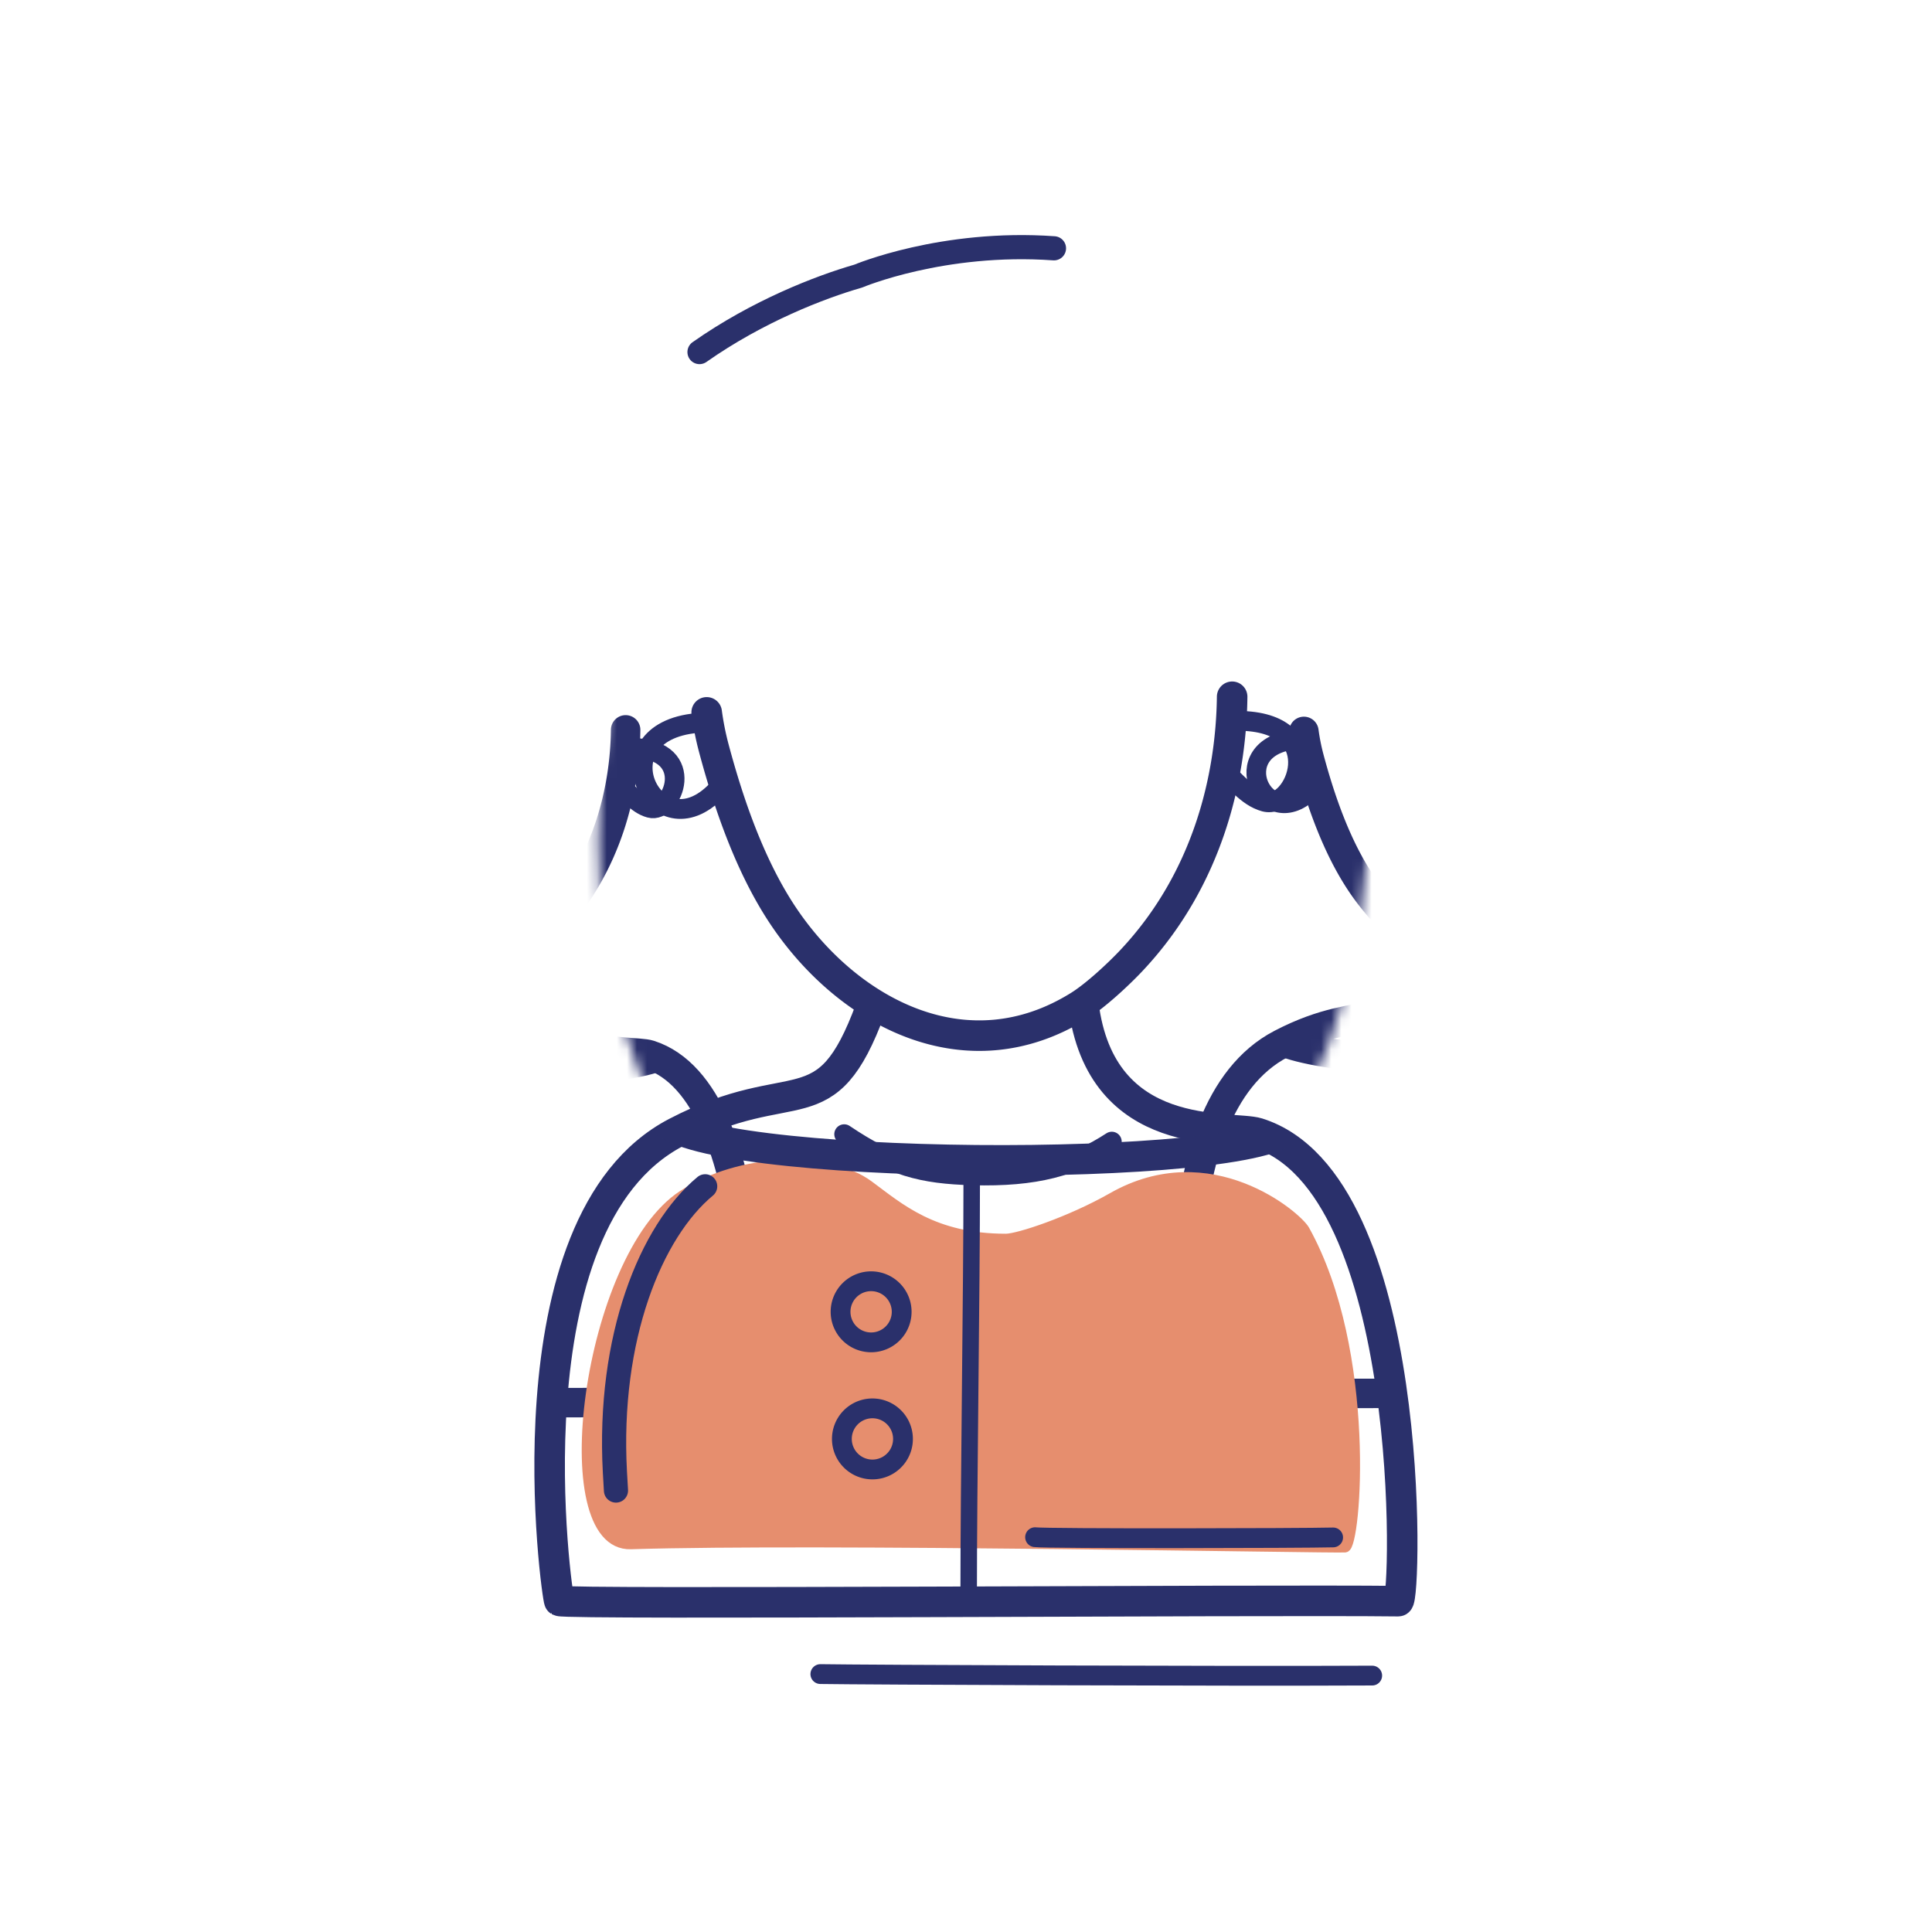 <svg xmlns="http://www.w3.org/2000/svg" width="192" height="192" style="width:100%;height:100%;transform:translate3d(0,0,0);content-visibility:visible" viewBox="0 0 192 192"><defs><clipPath id="D"><path d="M0 0h192v192H0z"/></clipPath><clipPath id="N"><path d="M0 0h192v192H0z"/></clipPath><clipPath id="U"><path d="M0 0h192v192H0z"/></clipPath><clipPath id="z"><path d="M0 0h192v192H0z"/></clipPath><clipPath id="R"><path d="M0 0h192v192H0z"/></clipPath><clipPath id="A"><path d="M0 0h192v192H0z"/></clipPath><clipPath id="O"><path d="M0 0h192v192H0z"/></clipPath><clipPath id="E"><path d="M0 0h192v192H0z"/></clipPath><clipPath id="L"><path d="M0 0h192v192H0z"/></clipPath><clipPath id="B"><path d="M0 0h192v192H0z"/></clipPath><clipPath id="J"><path d="M0 0h192v192H0z"/></clipPath><clipPath id="C"><path d="M0 0h192v192H0z"/></clipPath><clipPath id="G"><path d="M0 0h192v192H0z"/></clipPath><mask id="W" mask-type="alpha" maskUnits="userSpaceOnUse"><g filter="url(#a)"><path fill="#fff" d="M0 0h192v192H0z" opacity="0"/><use xmlns:ns1="http://www.w3.org/1999/xlink" ns1:href="#b"/></g></mask><mask id="V" mask-type="alpha"><use xmlns:ns2="http://www.w3.org/1999/xlink" ns2:href="#c"/></mask><mask id="T" mask-type="alpha" maskUnits="userSpaceOnUse"><g filter="url(#d)"><path fill="#fff" d="M0 0h192v192H0z" opacity="0"/><use xmlns:ns3="http://www.w3.org/1999/xlink" ns3:href="#e"/></g></mask><mask id="S" mask-type="alpha" maskUnits="userSpaceOnUse"><g filter="url(#f)"><path fill="#fff" d="M0 0h192v192H0z" opacity="0"/><use xmlns:ns4="http://www.w3.org/1999/xlink" ns4:href="#h"/></g></mask><mask id="Q" mask-type="alpha" maskUnits="userSpaceOnUse"><g filter="url(#i)"><path fill="#fff" d="M0 0h192v192H0z" opacity="0"/><use xmlns:ns5="http://www.w3.org/1999/xlink" ns5:href="#j"/></g></mask><mask id="P" mask-type="alpha" maskUnits="userSpaceOnUse"><g filter="url(#k)"><path fill="#fff" d="M0 0h192v192H0z" opacity="0"/><use xmlns:ns6="http://www.w3.org/1999/xlink" ns6:href="#m"/></g></mask><mask id="M" mask-type="alpha" maskUnits="userSpaceOnUse"><g filter="url(#n)"><path fill="#fff" d="M0 0h192v192H0z" opacity="0"/><use xmlns:ns7="http://www.w3.org/1999/xlink" ns7:href="#o"/></g></mask><mask id="K" mask-type="alpha" maskUnits="userSpaceOnUse"><g filter="url(#p)"><path fill="#fff" d="M0 0h192v192H0z" opacity="0"/><use xmlns:ns8="http://www.w3.org/1999/xlink" ns8:href="#q"/></g></mask><mask id="I" mask-type="alpha" maskUnits="userSpaceOnUse"><g filter="url(#r)"><path fill="#fff" d="M0 0h192v192H0z" opacity="0"/><use xmlns:ns9="http://www.w3.org/1999/xlink" ns9:href="#t"/></g></mask><mask id="H" mask-type="alpha" maskUnits="userSpaceOnUse"><g filter="url(#u)"><path fill="#fff" d="M0 0h192v192H0z" opacity="0"/><use xmlns:ns10="http://www.w3.org/1999/xlink" ns10:href="#v"/></g></mask><mask id="F" mask-type="alpha" maskUnits="userSpaceOnUse"><g filter="url(#w)"><path fill="#fff" d="M0 0h192v192H0z" opacity="0"/><use xmlns:ns11="http://www.w3.org/1999/xlink" ns11:href="#y"/></g></mask><filter id="a" width="100%" height="100%" x="0%" y="0%" filterUnits="objectBoundingBox"><feComponentTransfer in="SourceGraphic"><feFuncA tableValues="1.0 0.0" type="table"/></feComponentTransfer></filter><filter id="d" width="100%" height="100%" x="0%" y="0%" filterUnits="objectBoundingBox"><feComponentTransfer in="SourceGraphic"><feFuncA tableValues="1.0 0.0" type="table"/></feComponentTransfer></filter><filter id="f" width="100%" height="100%" x="0%" y="0%" filterUnits="objectBoundingBox"><feComponentTransfer in="SourceGraphic"><feFuncA tableValues="1.0 0.0" type="table"/></feComponentTransfer></filter><filter id="i" width="100%" height="100%" x="0%" y="0%" filterUnits="objectBoundingBox"><feComponentTransfer in="SourceGraphic"><feFuncA tableValues="1.0 0.0" type="table"/></feComponentTransfer></filter><filter id="k" width="100%" height="100%" x="0%" y="0%" filterUnits="objectBoundingBox"><feComponentTransfer in="SourceGraphic"><feFuncA tableValues="1.0 0.0" type="table"/></feComponentTransfer></filter><filter id="n" width="100%" height="100%" x="0%" y="0%" filterUnits="objectBoundingBox"><feComponentTransfer in="SourceGraphic"><feFuncA tableValues="1.0 0.0" type="table"/></feComponentTransfer></filter><filter id="p" width="100%" height="100%" x="0%" y="0%" filterUnits="objectBoundingBox"><feComponentTransfer in="SourceGraphic"><feFuncA tableValues="1.0 0.0" type="table"/></feComponentTransfer></filter><filter id="r" width="100%" height="100%" x="0%" y="0%" filterUnits="objectBoundingBox"><feComponentTransfer in="SourceGraphic"><feFuncA tableValues="1.0 0.0" type="table"/></feComponentTransfer></filter><filter id="u" width="100%" height="100%" x="0%" y="0%" filterUnits="objectBoundingBox"><feComponentTransfer in="SourceGraphic"><feFuncA tableValues="1.0 0.0" type="table"/></feComponentTransfer></filter><filter id="w" width="100%" height="100%" x="0%" y="0%" filterUnits="objectBoundingBox"><feComponentTransfer in="SourceGraphic"><feFuncA tableValues="1.0 0.0" type="table"/></feComponentTransfer></filter><path id="b" style="display:none"/><path id="e" style="display:none"/><path id="j" style="display:none"/><path id="o" fill="red" d="M110.22 98.03c2.11 17.17 17.95 14.65 21.14 15.66 19.36 6.1 18.01 56.74 17.02 56.73-16.45-.2-100.82.44-101.67-.04-.24-.13-6.85-45.81 14.16-56.77 14.42-7.51 18.1-.14 23.57-15.03" style="display:block"/><path id="q" fill="red" d="M111.26 98.09c2.08 17.17 17.73 14.66 20.87 15.66 19.12 6.1 17 56.68 16.03 56.67-16.24-.2-99.56.44-100.4-.04-.23-.13-6.76-45.81 13.99-56.77 14.23-7.51 18.14-1.94 23.15-15.3" style="display:block"/><path id="v" fill="red" d="M111.26 98.09c2.08 17.17 17.73 14.66 20.87 15.66 19.12 6.1 17 56.68 16.03 56.67-16.24-.2-99.56.44-100.4-.04-.23-.13-6.76-45.81 13.99-56.77 14.23-7.51 18.14-1.94 23.15-15.3" style="display:block"/><g id="c" style="display:none"><path/><path/><path/><path/><path/><path/><path/><path/><path/><path/></g><g id="h" clip-path="url(#z)" style="display:none"><path style="display:none"/><path style="display:none"/><g style="display:none"><path/><path fill-opacity="0" class="primary"/></g></g><g id="m" clip-path="url(#A)" style="display:none"><path style="display:none"/><path style="display:none"/><g style="display:none"><path/><path fill-opacity="0" class="primary"/></g></g><g id="t" fill="red" clip-path="url(#B)" style="display:block" transform="matrix(.82 0 0 .82 17.28 19.38)"><path d="M110.22 98.03c2.11 17.17 17.95 14.65 21.14 15.66 19.36 6.1 18.01 56.74 17.02 56.73-16.45-.2-100.82.44-101.67-.04-.24-.13-6.85-45.81 14.16-56.77 14.42-7.51 18.1-.14 23.57-15.03m29.23 16.14c-4.62 3.01-9.24 4.29-16.88 4.09-6.11-.16-9.78-1.1-15.55-4.99m15.08 56c0-13.96.37-36.7.37-50.7" style="display:block"/><path d="M128.26 60.81c-.12 9.56-2.84 21.97-12.16 31.91-1.61 1.71-4.39 4.29-6.38 5.54-13.61 8.48-27.86.88-35.7-10.64-4.1-6.02-6.74-13.7-8.58-20.55-.37-1.4-.66-2.86-.87-4.37" style="display:block"/><path d="M135.27 112.876c-3.27 5.75-72.77 5.6-76.36-1.2-7.37-13.98-8.42-29.38-6.84-44.87 2.51-24.66 14.17-49.68 46.05-50.26 34.07-.61 47.81 32.7 47.29 48.93-.7 21.73-2.44 33.87-10.14 47.4" style="display:block"/></g><g id="y" fill="red" clip-path="url(#C)" style="display:block" transform="matrix(.82 0 0 .82 17.28 19.38)"><path d="M110.22 98.03c2.11 17.17 17.95 14.65 21.14 15.66 19.36 6.1 18.01 56.74 17.02 56.73-16.45-.2-100.82.44-101.67-.04-.24-.13-6.85-45.81 14.16-56.77 14.42-7.51 18.1-.14 23.57-15.03m29.23 16.14c-4.62 3.01-9.24 4.29-16.88 4.09-6.11-.16-9.78-1.1-15.55-4.99m15.08 56c0-13.96.37-36.7.37-50.7" style="display:block"/><path d="M128.26 60.81c-.12 9.56-2.84 21.97-12.16 31.91-1.61 1.71-4.39 4.29-6.38 5.54-13.61 8.48-27.86.88-35.7-10.64-4.1-6.02-6.74-13.7-8.58-20.55-.37-1.4-.66-2.86-.87-4.37" style="display:block"/><path d="M135.27 112.876c-3.27 5.75-72.77 5.6-76.36-1.2-7.37-13.98-8.42-29.38-6.84-44.87 2.51-24.66 14.17-49.68 46.05-50.26 34.07-.61 47.81 32.7 47.29 48.93-.7 21.73-2.44 33.87-10.14 47.4" style="display:block"/></g></defs><g clip-path="url(#D)"><g clip-path="url(#E)" style="display:block"><g mask="url(#F)" style="display:block"><g clip-path="url(#G)" transform="matrix(.61 0 0 .61 -16.06 35.44)"><g fill="none" stroke="#2A306B" stroke-linecap="round" stroke-linejoin="round" style="display:block"><path stroke-width="3.2" d="M84.66 150.754" class="primary"/><path stroke-width="4.8" d="M111.264 98.089c2.08 17.173 17.726 14.66 20.869 15.663 19.117 6.098 17.002 56.678 16.03 56.666-16.244-.2-99.561.438-100.398-.034-.236-.134-6.765-45.818 13.986-56.771 14.234-7.513 18.139-1.942 23.15-15.305" class="primary"/><path stroke-width="3.2" d="M115.946 114.797c-4.617 3.007-11.902 5.573-19.543 5.369-6.109-.163-12.552-3.173-18.321-7.059" class="primary"/></g><g fill="none" stroke="#2A306B" stroke-linecap="round" stroke-linejoin="round" style="display:block"><path stroke-width="3.2" d="M65.838 72.12c-7.496 7.887-14.683-7.038-2.413-8.128m63.47 5.486c1.673 1.326 3.116 3.462 5.302 4.056 3.711 1.006 7.928-9.403-2.678-9.798" class="primary"/><path stroke-width="4.8" d="M128.255 60.809c-.112 9.557-2.836 21.968-12.153 31.908-1.609 1.717-4.389 4.298-6.387 5.544-13.607 8.482-27.86.878-35.699-10.641-4.094-6.015-6.741-13.699-8.573-20.553a35 35 0 0 1-.87-4.367" class="primary"/></g><g mask="url(#H)" style="display:block"><path fill="none" stroke="#2A306B" stroke-linecap="round" stroke-linejoin="round" stroke-width="4.8" d="M135.269 112.88c-3.268 5.746-72.77 5.597-76.359-1.206-7.371-13.973-8.421-29.379-6.844-44.868 2.512-24.659 14.173-49.678 46.058-50.254 34.067-.615 47.808 32.696 47.284 48.922-.702 21.737-2.442 33.874-10.139 47.406" class="primary"/></g><g mask="url(#H)" style="display:block"><path fill="none" stroke="#2A306B" stroke-linecap="round" stroke-linejoin="round" stroke-width="4.8" d="M51.96 66.846c-.396-.069 2.317-15.609 5.382-22.55 6.691-15.155 18.823-27.688 40.599-28.081 19.979-.361 33.054 10.619 40.124 22.803 3.661 6.307 9.763 22.81 6.057 30.365-1.156 2.356-16.296-11.856-28.328-14.772-6.736-1.631-16.154 2.431-20.316-1.921-2.923-3.055-3.951-13.051-9.652-12.914-5.662.137-10.513 11.832-16.908 17.931-7.665 7.311-16.465 9.224-16.958 9.139" class="primary"/></g><path fill="none" stroke="#2A306B" stroke-linecap="round" stroke-linejoin="round" stroke-width="3.2" d="M46.597 181.85c11.372.032 29.624-.014 43.695-.074" class="primary" style="display:block"/><path fill="none" stroke="#2A306B" stroke-dasharray="45 0" stroke-dashoffset="30" stroke-linecap="round" stroke-linejoin="round" stroke-width="3.2" d="M42.36-19.444c-9.87 1.19-15.586 4.704-15.586 4.704C20.381-10.818 16.467-5.682 13.731.866" class="primary" style="display:block" transform="translate(37.394 29.28)scale(1.22)"/></g></g><g mask="url(#I)" style="display:block"><g clip-path="url(#J)" transform="matrix(.61 0 0 .61 90.19 34.44)"><g fill="none" stroke="#2A306B" stroke-linecap="round" stroke-linejoin="round" style="display:block"><path stroke-width="3.2" d="M84.66 150.754" class="primary"/><path stroke-width="4.8" d="M110.22 98.025c2.107 17.173 17.953 14.659 21.136 15.662 19.36 6.098 18.014 56.743 17.029 56.731-16.451-.2-100.828.438-101.676-.034-.239-.134-6.851-45.818 14.164-56.771 14.415-7.513 18.094-.143 23.563-15.031" class="primary"/><path stroke-width="3.2" d="M113.67 114.724c-4.617 3.007-9.235 4.289-16.876 4.085-6.109-.163-9.788-1.1-15.557-4.986" class="primary"/></g><g fill="none" stroke="#2A306B" stroke-linecap="round" stroke-linejoin="round" style="display:block"><path stroke-width="3.2" d="M65.838 72.12c-7.496 7.887-14.683-7.038-2.413-8.128m63.47 5.486c1.673 1.326 3.116 3.462 5.302 4.056 3.711 1.006 7.928-9.403-2.678-9.798" class="primary"/><path stroke-width="4.8" d="M128.255 60.809c-.112 9.557-2.836 21.968-12.153 31.908-1.609 1.717-4.389 4.298-6.387 5.544-13.607 8.482-27.86.878-35.699-10.641-4.094-6.015-6.741-13.699-8.573-20.553a35 35 0 0 1-.87-4.367" class="primary"/></g><g mask="url(#K)" style="display:block"><path fill="none" stroke="#2A306B" stroke-linecap="round" stroke-linejoin="round" stroke-width="4.8" d="M135.269 112.88c-3.268 5.746-72.77 5.597-76.359-1.206-7.371-13.973-8.421-29.379-6.844-44.868 2.512-24.659 14.173-49.678 46.058-50.254 34.067-.615 47.808 32.696 47.284 48.922-.702 21.737-2.442 33.874-10.139 47.406" class="primary"/></g><g mask="url(#K)" style="display:block"><path fill="none" stroke="#2A306B" stroke-linecap="round" stroke-linejoin="round" stroke-width="4.8" d="M51.96 66.846c-.396-.069 2.317-15.609 5.382-22.55 6.691-15.155 18.823-27.688 40.599-28.081 19.979-.361 33.054 10.619 40.124 22.803 3.661 6.307 9.763 22.81 6.057 30.365-1.156 2.356-16.296-11.856-28.328-14.772-6.736-1.631-16.154 2.431-20.316-1.921-2.923-3.055-3.951-13.051-9.652-12.914-5.662.137-10.513 11.832-16.908 17.931-7.665 7.311-16.465 9.224-16.958 9.139" class="primary"/></g><path fill="none" stroke="#2A306B" stroke-linecap="round" stroke-linejoin="round" stroke-width="3.2" d="M148.462 182.517c-11.372.032-29.624-.014-43.695-.074" class="primary" style="display:block"/><path fill="none" stroke="#2A306B" stroke-dasharray="45 0" stroke-dashoffset="30" stroke-linecap="round" stroke-linejoin="round" stroke-width="3.2" d="M42.312-19.539c-11.041-.847-19.748.265-19.748.265-6.008.287-12.891 2.804-18.861 8.294" class="primary" style="display:block" transform="matrix(-1.22 0 0 1.22 136.394 29.28)"/></g></g><g clip-path="url(#L)" style="display:block" transform="matrix(.82 0 0 .82 17.28 19.38)"><g style="display:block"><path fill="#E68E6E" d="M113.738 121.499c11.874-6.766 22.39 2.286 23.312 3.946 8.21 14.786 6.206 38.36 4.892 38.469-1.388.115-63.993-1.097-86.562-.39-9.792.306-5.233-34.804 6.29-42.307 7.036-4.583 17.606-4.826 22.544-1.19 3.662 2.693 7.788 6.468 16.627 6.459 1.503-.003 7.792-2.08 12.897-4.987" class="secondary"/><path fill="none" stroke="#E68E6E" stroke-width="1.2" d="M113.738 121.499c11.874-6.766 22.39 2.286 23.312 3.946 8.21 14.786 6.206 38.36 4.892 38.469-1.388.115-63.993-1.097-86.562-.39-9.792.306-5.233-34.804 6.29-42.307 7.036-4.583 17.606-4.826 22.544-1.19 3.662 2.693 7.788 6.468 16.627 6.459 1.503-.003 7.792-2.08 12.897-4.987z" class="secondary"/></g><g fill="none" stroke="#2A306B" stroke-linecap="round" stroke-linejoin="round" style="display:block"><path stroke-width="2.4" d="M84.501 139.052a3.703 3.703 0 1 0 0-7.406 3.703 3.703 0 0 0 0 7.406m.159 15.405a3.703 3.703 0 1 0 0-7.406 3.703 3.703 0 0 0 0 7.406" class="primary"/><path stroke-width="3.7" d="M110.22 98.025c2.107 17.173 17.953 14.659 21.136 15.662 19.36 6.098 18.014 56.743 17.029 56.731-16.451-.2-100.828.438-101.676-.034-.239-.134-6.851-45.818 14.164-56.771 14.415-7.513 18.094-.143 23.563-15.031" class="primary"/><path stroke-width="2.4" d="M113.67 114.724c-4.617 3.007-9.235 4.289-16.876 4.085-6.109-.163-9.788-1.1-15.557-4.986" class="primary"/><path stroke-width="2" d="M96.323 169.824c0-13.967.37-36.709.37-50.707" class="primary"/></g><g fill="none" stroke="#2A306B" stroke-linecap="round" stroke-linejoin="round" style="display:block"><path stroke-width="2.4" d="M65.838 72.12c-7.496 7.887-14.683-7.038-2.413-8.128m63.47 5.486c1.673 1.326 3.116 3.462 5.302 4.056 3.711 1.006 7.928-9.403-2.678-9.798" class="primary"/><path stroke-width="3.7" d="M128.255 60.809c-.112 9.557-2.836 21.968-12.153 31.908-1.609 1.717-4.389 4.298-6.387 5.544-13.607 8.482-27.86.878-35.699-10.641-4.094-6.015-6.741-13.699-8.573-20.553a35 35 0 0 1-.87-4.367" class="primary"/></g><g mask="url(#M)" style="display:block"><path fill="none" stroke="#2A306B" stroke-linecap="round" stroke-linejoin="round" stroke-width="3.7" d="M135.269 112.879c-3.268 5.746-72.77 5.597-76.359-1.206-7.371-13.973-8.421-29.379-6.844-44.868 2.512-24.659 14.173-49.678 46.058-50.254 34.067-.615 47.808 32.696 47.284 48.922-.702 21.737-2.442 33.874-10.139 47.406" class="primary"/></g><g fill="none" stroke="#2A306B" stroke-linecap="round" stroke-linejoin="round" mask="url(#M)" style="display:block"><path stroke-width="3.7" d="M51.96 66.846c-.396-.069 2.317-15.609 5.382-22.55 6.691-15.155 18.823-27.688 40.599-28.081 19.979-.361 33.054 10.619 40.124 22.803 3.661 6.307 9.763 22.81 6.057 30.365-1.156 2.356-16.296-11.856-28.328-14.772-6.736-1.631-16.154 2.431-20.316-1.921-2.923-3.055-3.951-13.051-9.652-12.914-5.662.137-10.513 11.832-16.908 17.931-7.665 7.311-16.465 9.224-16.958 9.139" class="primary"/><path stroke-width="2.4" d="M103.461 25.113c14.436 1.643 25.222 13.817 29.308 24.126" class="primary"/></g><path fill="none" stroke="#2A306B" stroke-linecap="round" stroke-linejoin="round" stroke-width="2.4" d="M145.229 179.436c-17.56.092-61.851-.098-66.88-.182" class="primary" style="display:block"/><path fill="none" stroke="#2A306B" stroke-linecap="round" stroke-linejoin="round" stroke-width="2.4" d="M18.061-.033C14.426.066-16.58.131-18.061-.062" class="primary" style="display:block" transform="translate(122.433 162.726)"/><path fill="none" stroke="#2A306B" stroke-dasharray="45 0" stroke-dashoffset="30" stroke-linecap="round" stroke-linejoin="round" stroke-width="2.4" d="M2.463-14.326C-2.92-9.859-7.232.68-6.504 14.069q.05.932.106 1.829" class="primary" style="display:block" transform="translate(61.385 137.615)scale(1.22)"/><path fill="none" stroke="#2A306B" stroke-dasharray="45 0" stroke-dashoffset="30" stroke-linecap="round" stroke-linejoin="round" stroke-width="2.4" d="M37.105-18.706c-11.058-.789-19.446 2.762-19.446 2.762-3.798 1.094-9.979 3.48-15.767 7.546" class="primary" style="display:block" transform="translate(61.394 29.28)scale(1.22)"/></g></g><g clip-path="url(#N)" style="display:none"><g fill="none" clip-path="url(#O)" mask="url(#P)" style="display:none"><g style="display:none"><path class="primary"/><path class="primary"/></g><g style="display:none"><path class="primary"/><path class="primary"/><path class="primary"/></g><g mask="url(#Q)" style="display:none"><path class="primary"/><path class="primary"/><path class="primary"/><path class="primary"/></g><path class="primary" style="display:none"/><g style="display:none"><path class="primary"/><path class="primary"/></g></g><g fill="none" clip-path="url(#R)" mask="url(#S)" style="display:none"><g style="display:none"><path class="primary"/><path class="primary"/></g><g style="display:none"><path class="primary"/><path class="primary"/><path class="primary"/></g><g mask="url(#T)" style="display:none"><path class="primary"/><path class="primary"/><path class="primary"/><path class="primary"/></g><g style="display:none"><path class="primary"/><path class="primary"/></g><path class="primary" style="display:none"/></g><g clip-path="url(#U)" style="display:none"><g mask="url(#V)" style="display:none"><path class="secondary"/><path fill="none" class="secondary"/></g><g fill="none" style="display:none"><path class="primary"/><path class="primary"/><path class="primary"/><path class="primary"/><path class="primary"/></g><g fill="none" style="display:none"><path class="primary"/><path class="primary"/><path class="primary"/></g><g fill="none" mask="url(#W)" style="display:none"><path class="primary"/><path class="primary"/><path class="primary"/><path class="primary"/><path class="primary"/></g><g fill="none" style="display:none"><path class="primary"/><path class="primary"/></g><path fill="none" class="primary" style="display:none"/><path fill="none" class="primary" style="display:none"/><path fill="none" class="primary" style="display:none"/></g></g></g></svg>